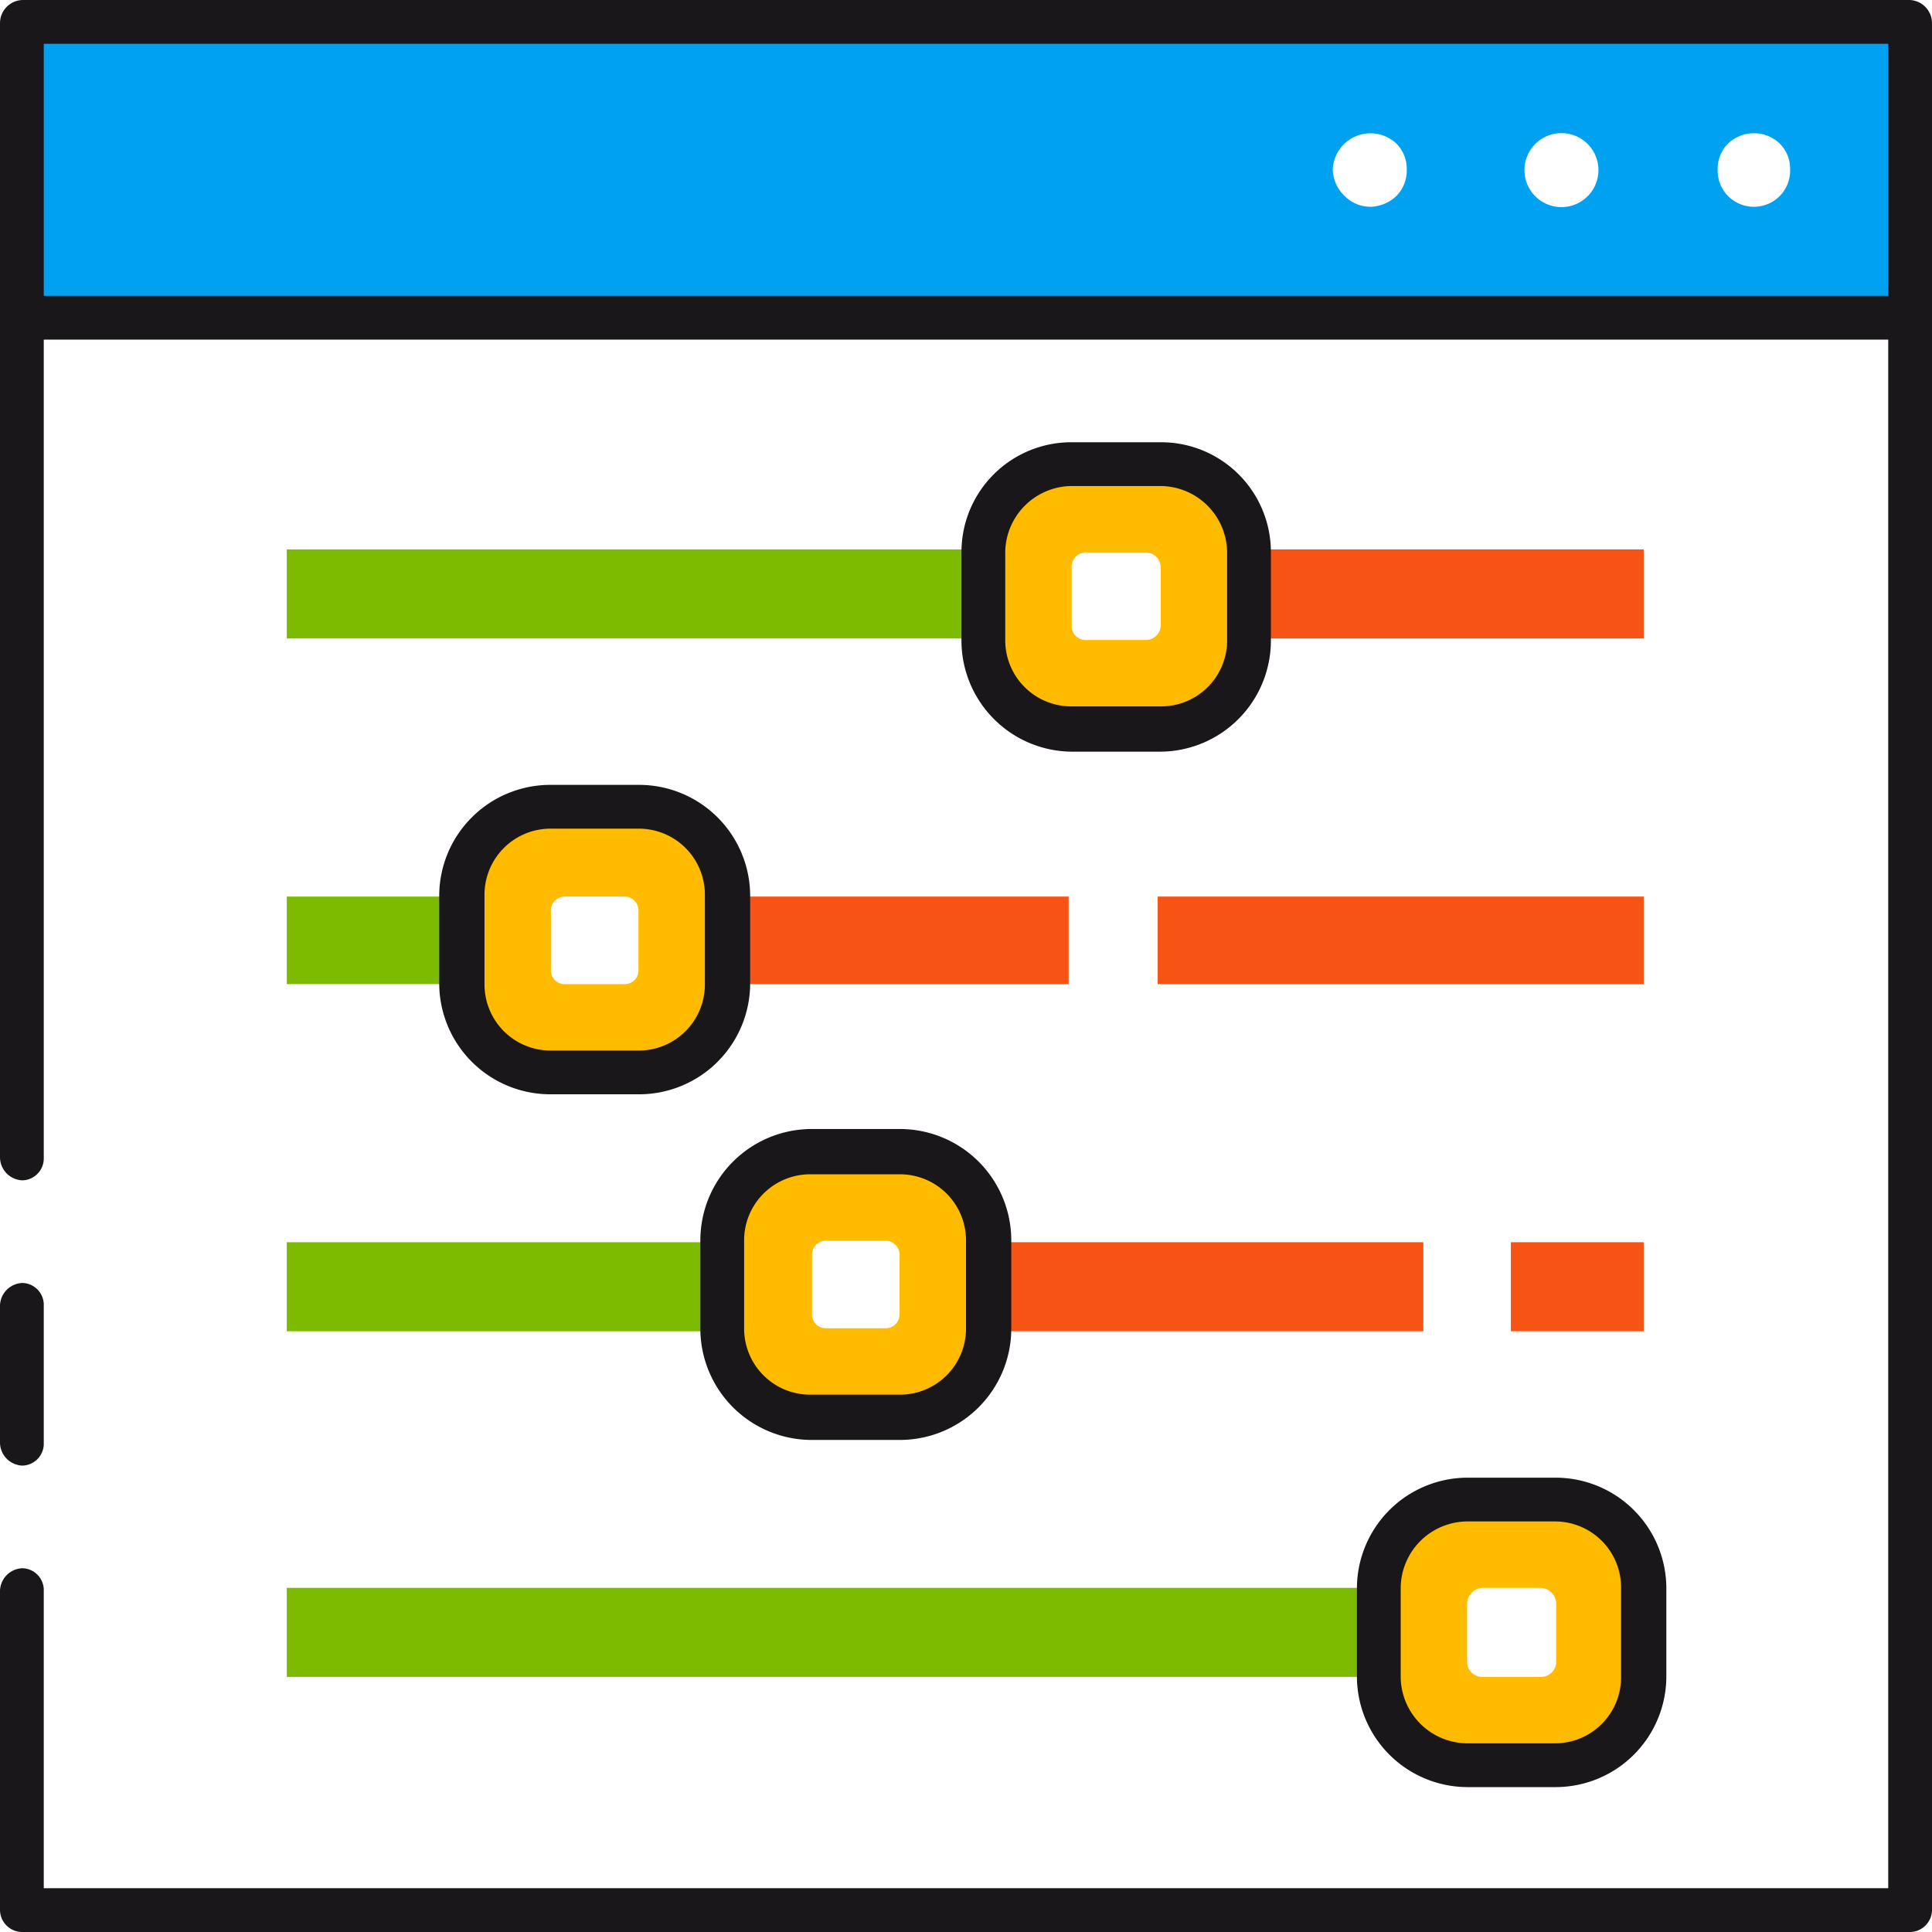 <svg xmlns="http://www.w3.org/2000/svg" width="128" height="128" viewBox="0 0 128 128"><g transform="translate(-668.4 -322.8)"><path d="M560.9,271.1v5.8a5.826,5.826,0,0,1-5.8,5.9h-5.9a5.911,5.911,0,0,1-5.9-5.9v-5.8a5.977,5.977,0,0,1,5.9-5.9h5.9A5.89,5.89,0,0,1,560.9,271.1Zm-5.8,1a1,1,0,0,0-1-1h-3.9a.945.945,0,0,0-1,1V276a.923.923,0,0,0,1,.9h3.9a.987.987,0,0,0,1-.9Z" transform="translate(190.2 88.3)" fill="#fb0" fill-rule="evenodd"/><path d="M526.4,299.7a5.911,5.911,0,0,1-5.9,5.9h-5.8a5.911,5.911,0,0,1-5.9-5.9v-5.9a5.826,5.826,0,0,1,5.9-5.8h5.8a5.826,5.826,0,0,1,5.9,5.8Zm-5.9-4.8a.923.923,0,0,0-.9-1h-4a.923.923,0,0,0-.9,1v3.9a.9.9,0,0,0,.9.9h4a.9.9,0,0,0,.9-.9Z" transform="translate(190.2 88.3)" fill="#fb0" fill-rule="evenodd"/><path d="M543.7,316.7v5.8a5.911,5.911,0,0,1-5.9,5.9H532a5.848,5.848,0,0,1-5.9-5.9v-5.8a5.848,5.848,0,0,1,5.9-5.9h5.8A5.911,5.911,0,0,1,543.7,316.7Zm-5.9,1a.945.945,0,0,0-1-1h-3.9a.923.923,0,0,0-.9,1v3.9a.9.9,0,0,0,.9.9h3.9a.923.923,0,0,0,1-.9Z" transform="translate(190.2 88.3)" fill="#fb0" fill-rule="evenodd"/><path d="M587.1,339.7v5.9a5.89,5.89,0,0,1-5.8,5.9h-5.9a5.89,5.89,0,0,1-5.8-5.9v-5.9a5.8,5.8,0,0,1,5.8-5.8h5.9A5.8,5.8,0,0,1,587.1,339.7Zm-5.8,1a1.075,1.075,0,0,0-1-1h-3.9a1.075,1.075,0,0,0-1,1v3.9a1,1,0,0,0,1,1h3.9a1,1,0,0,0,1-1Z" transform="translate(190.2 88.3)" fill="#fb0" fill-rule="evenodd"/><path d="M604.7,236v19.5h-125V236Zm-33.3,9.7a2.342,2.342,0,0,0-.7-1.7,2.5,2.5,0,0,0-4.2,1.7,2.5,2.5,0,0,0,.8,1.8,2.413,2.413,0,0,0,1.7.7,2.609,2.609,0,0,0,1.7-.7A2.41,2.41,0,0,0,571.4,245.7Zm12.7,0a2.451,2.451,0,0,0-4.9,0,2.451,2.451,0,1,0,4.9,0Zm12.7,0a2.342,2.342,0,0,0-.7-1.7,2.478,2.478,0,0,0-3.4,0,2.342,2.342,0,0,0-.7,1.7,2.41,2.41,0,0,0,.7,1.8,2.414,2.414,0,0,0,3.4,0A2.41,2.41,0,0,0,596.8,245.7Z" transform="translate(190.2 88.3)" fill="#00a1f1" fill-rule="evenodd"/><path d="M587.1,270.9v5.9H560.9v-5.9Z" transform="translate(190.2 88.3)" fill="#f65314"/><path d="M554.9,293.9h32.2v5.8H554.9Z" transform="translate(190.2 88.3)" fill="#f65314"/><path d="M549,299.7H526.4v-5.8H549Z" transform="translate(190.2 88.3)" fill="#f65314"/><path d="M578.3,316.8h8.8v5.9h-8.8Z" transform="translate(190.2 88.3)" fill="#f65314"/><path d="M543.7,316.8h28.8v5.9H543.7Z" transform="translate(190.2 88.3)" fill="#f65314"/><path d="M543.3,276.8H497.2v-5.9h46.1Z" transform="translate(190.2 88.3)" fill="#7cbb00"/><path d="M508.8,299.7H497.2v-5.8h11.6Z" transform="translate(190.2 88.3)" fill="#7cbb00"/><path d="M526.1,322.7H497.2v-5.9h28.9Z" transform="translate(190.2 88.3)" fill="#7cbb00"/><path d="M569.6,339.7v5.9H497.2v-5.9Z" transform="translate(190.2 88.3)" fill="#7cbb00"/><path d="M478.2,330.1V321a1.538,1.538,0,0,1,1.5-1.5,1.453,1.453,0,0,1,1.4,1.5v9.1a1.453,1.453,0,0,1-1.4,1.5A1.538,1.538,0,0,1,478.2,330.1Z" transform="translate(190.2 88.3)" fill="#1a171b"/><path d="M606.2,236V361a1.473,1.473,0,0,1-1.5,1.5h-125a1.473,1.473,0,0,1-1.5-1.5V339.9a1.538,1.538,0,0,1,1.5-1.5,1.453,1.453,0,0,1,1.4,1.5v19.7H603.3V257H481.1v54.2a1.453,1.453,0,0,1-1.4,1.5,1.538,1.538,0,0,1-1.5-1.5V236a1.538,1.538,0,0,1,1.5-1.5h125a1.538,1.538,0,0,1,1.5,1.5Zm-2.9,1.4H481.1v16.7H603.3Z" transform="translate(190.2 88.3)" fill="#1a171b" fill-rule="evenodd"/><path d="M541.9,276.9v-5.8a7.277,7.277,0,0,1,7.3-7.3h5.9a7.277,7.277,0,0,1,7.3,7.3v5.8a7.362,7.362,0,0,1-7.3,7.4h-5.9A7.362,7.362,0,0,1,541.9,276.9Zm2.9,0a4.375,4.375,0,0,0,4.4,4.4h5.9a4.375,4.375,0,0,0,4.4-4.4v-5.8a4.439,4.439,0,0,0-4.4-4.4h-5.9a4.439,4.439,0,0,0-4.4,4.4Z" transform="translate(190.2 88.3)" fill="#1a171b" fill-rule="evenodd"/><path d="M527.9,293.8v5.9a7.362,7.362,0,0,1-7.4,7.3h-5.8a7.362,7.362,0,0,1-7.4-7.3v-5.9a7.362,7.362,0,0,1,7.4-7.3h5.8A7.363,7.363,0,0,1,527.9,293.8Zm-3,0a4.375,4.375,0,0,0-4.4-4.4h-5.8a4.375,4.375,0,0,0-4.4,4.4v5.9a4.375,4.375,0,0,0,4.4,4.4h5.8a4.375,4.375,0,0,0,4.4-4.4Z" transform="translate(190.2 88.3)" fill="#1a171b" fill-rule="evenodd"/><path d="M537.8,309.3a7.383,7.383,0,0,1,7.4,7.4v5.8a7.383,7.383,0,0,1-7.4,7.4H532a7.383,7.383,0,0,1-7.4-7.4v-5.8a7.383,7.383,0,0,1,7.4-7.4Zm0,3h-5.9a4.375,4.375,0,0,0-4.4,4.4v5.8a4.375,4.375,0,0,0,4.4,4.4h5.9a4.375,4.375,0,0,0,4.4-4.4v-5.8A4.375,4.375,0,0,0,537.8,312.3Z" transform="translate(190.2 88.3)" fill="#1a171b" fill-rule="evenodd"/><path d="M575.4,352.9a7.341,7.341,0,0,1-7.3-7.3v-5.9a7.341,7.341,0,0,1,7.3-7.3h5.9a7.341,7.341,0,0,1,7.3,7.3v5.9a7.341,7.341,0,0,1-7.3,7.3Zm0-2.9h5.8a4.375,4.375,0,0,0,4.4-4.4v-5.9a4.375,4.375,0,0,0-4.4-4.4h-5.8a4.439,4.439,0,0,0-4.4,4.4v5.9A4.439,4.439,0,0,0,575.4,350Z" transform="translate(190.2 88.3)" fill="#1a171b" fill-rule="evenodd"/></g></svg>